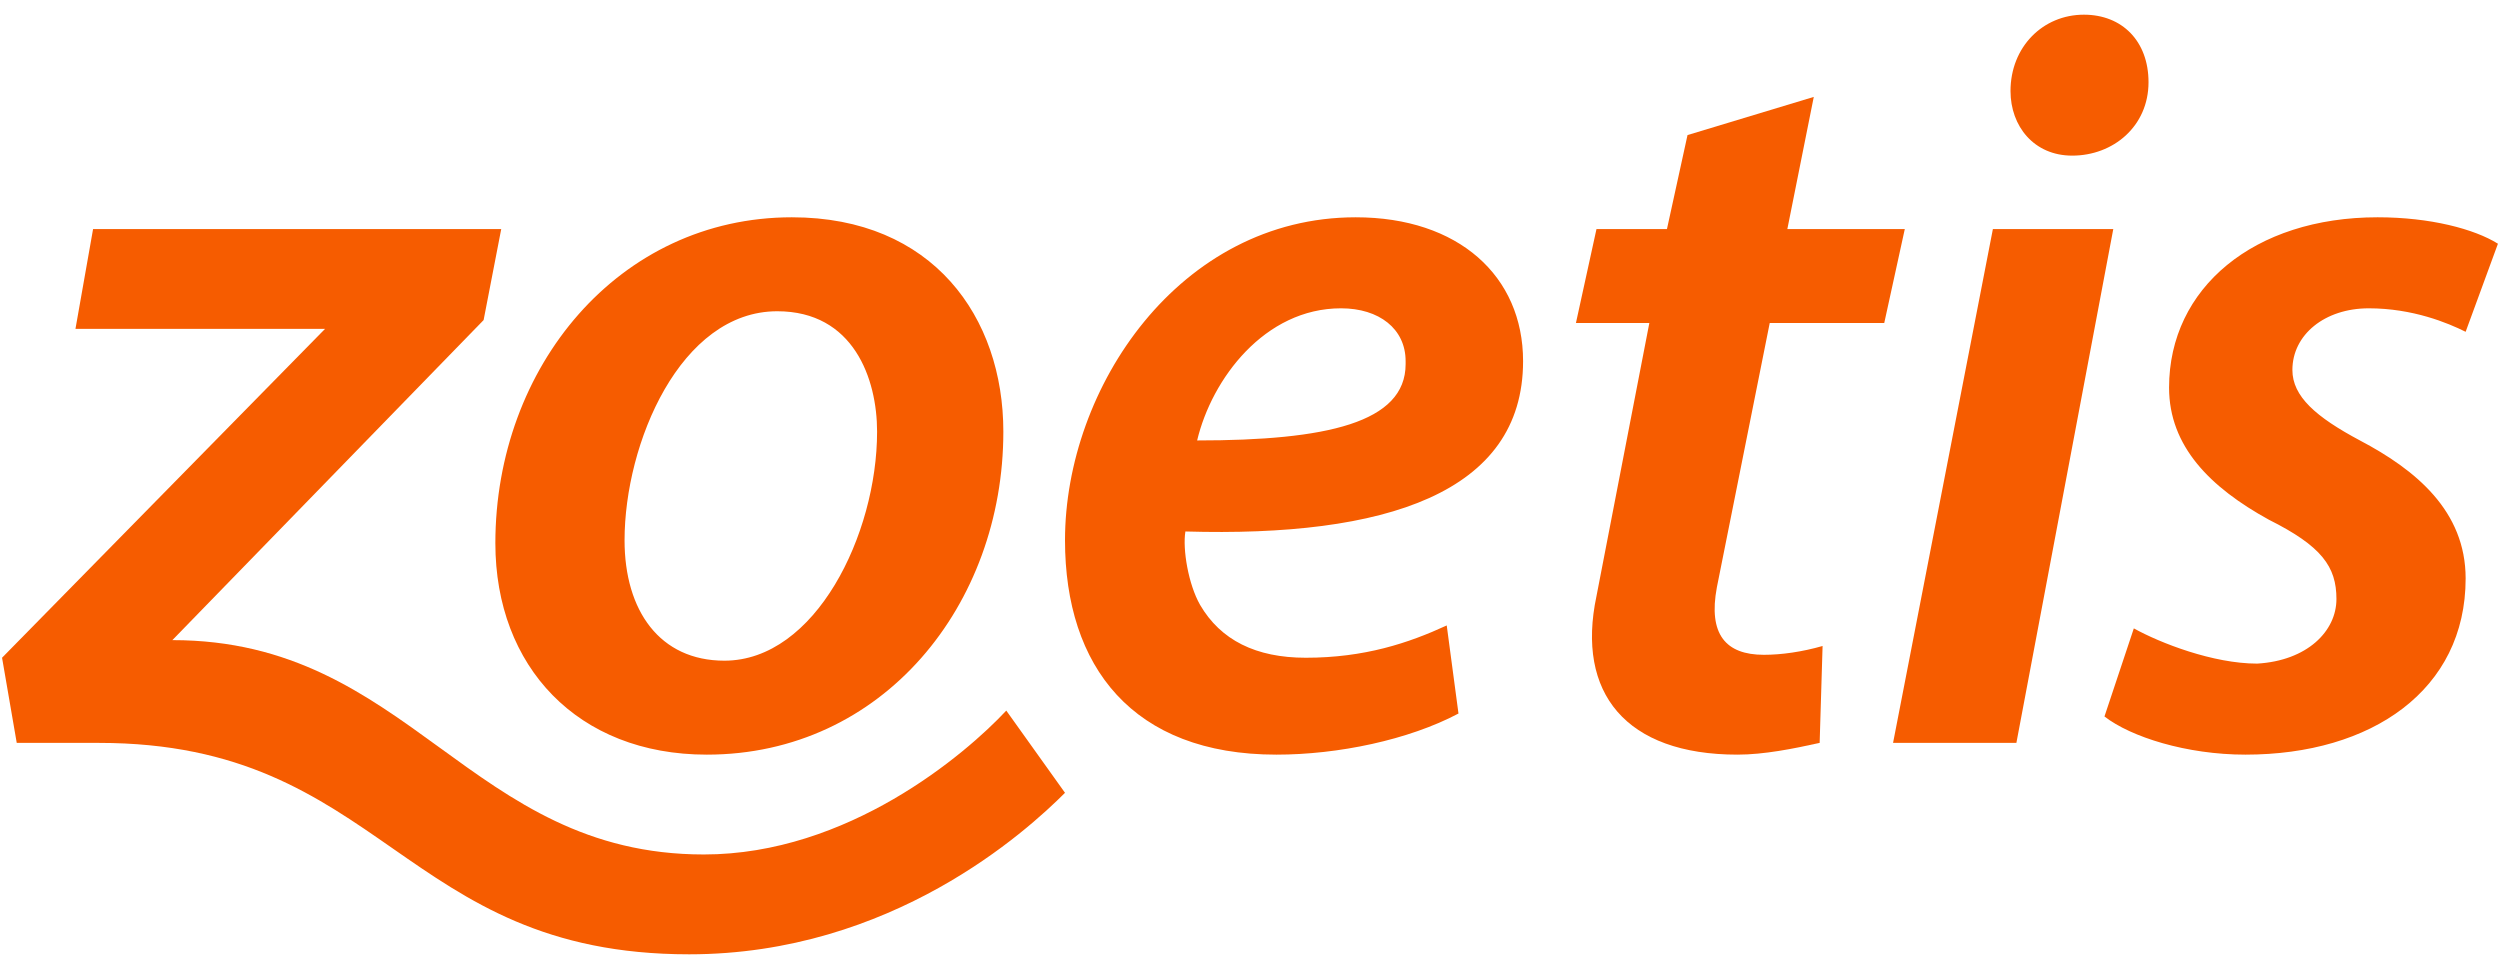<svg xmlns="http://www.w3.org/2000/svg" width="258" height="100" version="1.2" viewBox="0 0 85 33"><style>.a{fill:#f65c00}</style><path d="m34.2 24.2 2 2.8c-1.3 1.3-5.9 5.5-12.8 5.5-9.8 0-10.4-7.2-20.1-7.2H.5L0 22.4l11-11.2H2.5l.6-3.4H17l-.6 3.1L5.8 21.8c8.1 0 10.1 7.3 18.1 7.3 4.9 0 8.9-3.4 10.3-4.9" class="a"/><path d="M26.9 7.4c-5.9 0-10.1 5.1-10.1 11.1 0 4.2 2.8 7.2 7.2 7.2 6 0 10.1-5.1 10.1-11 0-3.9-2.4-7.3-7.2-7.3m-2.3 15.1c-2.2 0-3.4-1.7-3.4-4.1 0-3.3 1.9-7.8 5.2-7.8 2.6 0 3.4 2.3 3.4 4.1 0 3.5-2.1 7.8-5.2 7.8m27.2-10.2c0-2.9-2.2-4.9-5.7-4.9-6 0-9.9 5.8-9.9 11 0 4.3 2.3 7.3 7.2 7.3 2.1 0 4.5-.5 6.2-1.4l-.4-3c-1.3.6-2.8 1.1-4.8 1.1q-2.55 0-3.6-1.8c-.4-.7-.6-1.9-.5-2.5 6.8.2 11.5-1.3 11.5-5.8m-6.2-1.8c1.3 0 2.2.7 2.2 1.8v.1c0 2-2.7 2.6-7.1 2.6.5-2.1 2.3-4.5 4.9-4.5m35 0c1.5 0 2.7.5 3.3.8l1.1-3c-.8-.5-2.3-.9-4.1-.9-4.2 0-7.1 2.4-7.1 5.8 0 2 1.4 3.4 3.4 4.5 1.8.9 2.3 1.6 2.3 2.7s-1 2.1-2.7 2.2c-1.5 0-3.3-.7-4.2-1.2l-1 3c.9.7 2.8 1.3 4.8 1.3 4.3 0 7.5-2.2 7.5-6 0-2.3-1.7-3.7-3.6-4.7-1.5-.8-2.3-1.5-2.3-2.4 0-1.2 1.1-2.1 2.6-2.1M68.4 3.1c0-1.5 1.1-2.6 2.5-2.6 1.3 0 2.2.9 2.2 2.3 0 1.5-1.2 2.5-2.6 2.5-1.3 0-2.1-1-2.1-2.2" class="a"/><path fill-rule="evenodd" d="M64.4 25.3h4.2l3.3-17.5h-4.1z" class="a"/><path d="M60 22.3c-1.3 0-1.9-.7-1.6-2.3l1.8-9h3.9l.7-3.2h-4l.9-4.5-4.3 1.3-.7 3.2h-2.4l-.7 3.2h2.5l-1.8 9.3c-.7 3.3 1 5.4 4.8 5.4.9 0 1.9-.2 2.8-.4L62 22c-.7.2-1.4.3-2 .3" class="a"/></svg>